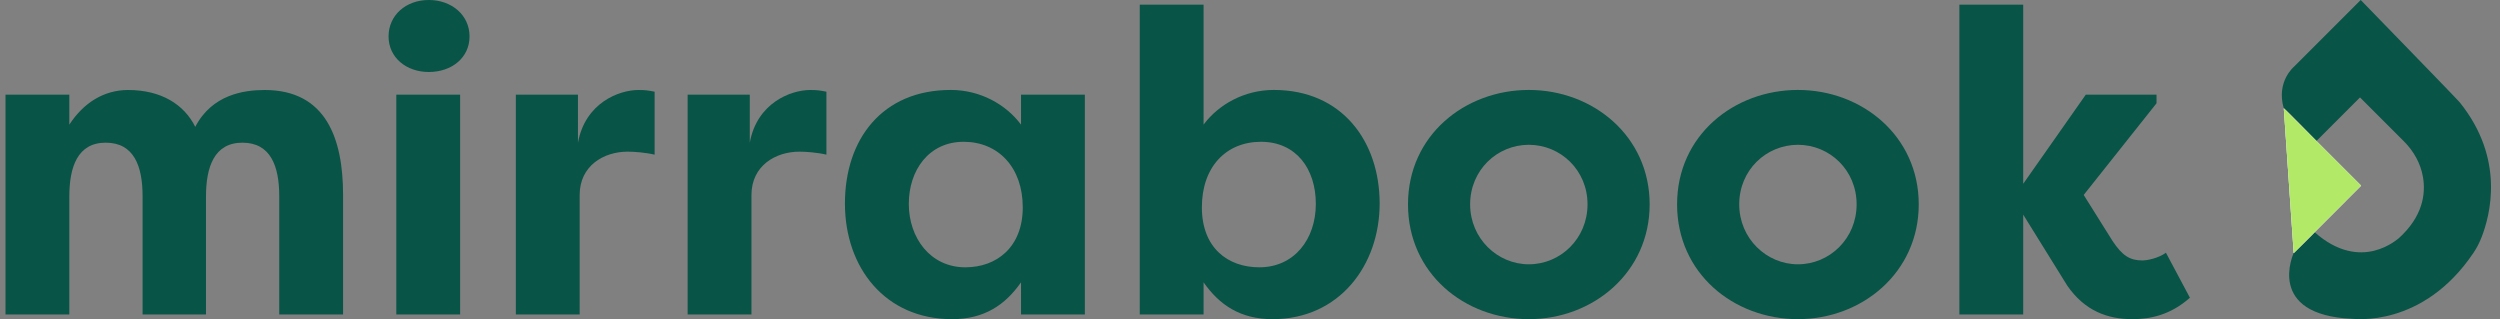 <svg width="376" height="48" viewBox="0 0 376 48" fill="none" xmlns="http://www.w3.org/2000/svg">
<rect x="0" y="0" width="376" height="48" fill="#808080" stroke="none"/>
<g clip-path="url(#clip0_150_187)">
<path d="M355.051 0L345.019 10.032C345.019 10.032 342.302 12.279 343.481 16.288C343.72 16.288 348.396 21.202 348.396 21.202L354.946 14.652L361.559 21.265C363.026 22.732 364.073 24.593 364.417 26.636C364.852 29.191 364.381 32.582 360.745 35.861C360.745 35.77 355.185 41.189 348.115 34.92C348.171 35.067 344.97 38.065 344.97 38.065C344.97 38.065 340.645 47.374 353.794 47.95C353.837 47.908 364.325 49.467 372.027 38.002C372.511 37.279 372.911 36.5 373.227 35.685C374.505 32.407 376.801 23.919 369.956 15.41C369.914 15.277 355.051 0 355.051 0Z" fill="#085446"/>
<path opacity="0.5" d="M343.482 16.295L355.108 27.921L344.971 38.058L343.482 16.295Z" fill="white"/>
<path opacity="0.5" d="M343.482 16.295L355.108 27.921L344.971 38.058L343.482 16.295Z" fill="white"/>
<path opacity="0.5" d="M343.482 16.295L355.108 27.921L344.971 38.058L343.482 16.295Z" fill="white"/>
<path d="M343.482 16.295L355.108 27.921L344.971 38.058L343.482 16.295Z" fill="#B2EA68"/>
<path d="M30.98 29.573V47.293H21.445V29.51C21.445 25 20.159 21.459 15.904 21.459C11.649 21.459 10.426 25.134 10.426 29.573V47.293H0.827V14.242H10.426V18.752C12.553 15.465 15.642 13.536 19.254 13.536C24.279 13.536 27.693 15.727 29.368 19.077C31.878 14.242 36.649 13.536 39.808 13.536C49.089 13.536 51.598 20.943 51.598 29.319V47.293H41.999V29.51C41.999 25 40.713 21.459 36.458 21.459C32.203 21.459 30.98 25.134 30.98 29.573Z" fill="#085446"/>
<path d="M64.497 0C67.911 0 70.618 2.255 70.618 5.478C70.618 8.701 67.911 10.828 64.497 10.828C61.083 10.828 58.44 8.637 58.44 5.478C58.44 2.318 61.019 0 64.497 0ZM59.606 47.293V14.242H69.204V47.293H59.606Z" fill="#085446"/>
<path d="M86.926 21.459C88.022 15.465 93.111 13.536 96.009 13.536C97.104 13.536 97.43 13.599 98.454 13.79V23.261C97.104 22.936 95.359 22.809 94.397 22.809C90.793 22.809 87.181 24.936 87.181 29.319V47.293H77.582V14.242H86.926V21.459Z" fill="#085446"/>
<path d="M112.766 21.459C113.862 15.465 118.951 13.536 121.849 13.536C122.944 13.536 123.269 13.599 124.294 13.79V23.261C122.944 22.936 121.198 22.809 120.237 22.809C116.632 22.809 113.02 24.936 113.02 29.319V47.293H103.422V14.242H112.766V21.459Z" fill="#085446"/>
<path d="M163.161 14.242V47.293H153.563V42.458C151.181 45.872 148.021 48 143.187 48C133.136 48 127.078 40.267 127.078 30.605C127.078 20.943 132.683 13.528 142.996 13.528C147.442 13.528 151.308 15.72 153.563 18.745V14.235H163.161V14.242ZM145.187 40.204C149.894 40.204 153.824 37.178 153.824 31.185C153.824 25.191 150.149 21.325 144.932 21.325C139.716 21.325 136.684 25.58 136.684 30.669C136.684 35.758 139.907 40.204 145.187 40.204Z" fill="#085446"/>
<path d="M191.392 48C186.557 48 183.405 45.872 181.016 42.459V47.293H171.417V0.707H181.016V18.745C183.27 15.72 187.137 13.528 191.583 13.528C201.895 13.528 207.5 21.325 207.5 30.605C207.5 39.886 201.443 48 191.392 48ZM189.653 21.325C184.437 21.325 180.761 25.064 180.761 31.185C180.761 37.306 184.691 40.204 189.398 40.204C194.678 40.204 197.901 35.949 197.901 30.669C197.901 25.389 194.94 21.325 189.653 21.325Z" fill="#085446"/>
<path d="M229.936 13.528C239.605 13.528 248.108 20.491 248.108 30.732C248.108 40.974 239.605 48 229.936 48C220.267 48 211.764 41.108 211.764 30.732C211.764 20.356 220.33 13.528 229.936 13.528ZM229.936 39.751C234.7 39.751 238.764 35.885 238.764 30.732C238.764 25.58 234.7 21.777 229.936 21.777C225.172 21.777 221.108 25.58 221.108 30.732C221.108 35.885 225.229 39.751 229.936 39.751Z" fill="#085446"/>
<path d="M270.407 13.528C280.076 13.528 288.579 20.491 288.579 30.732C288.579 40.974 280.076 48 270.407 48C260.737 48 252.234 41.108 252.234 30.732C252.234 20.356 260.801 13.528 270.407 13.528ZM270.407 39.751C275.178 39.751 279.235 35.885 279.235 30.732C279.235 25.58 275.178 21.777 270.407 21.777C265.636 21.777 261.579 25.58 261.579 30.732C261.579 35.885 265.699 39.751 270.407 39.751Z" fill="#085446"/>
<path d="M313.713 14.242H324.343V15.529L313.388 29.319L317.706 36.21C319.191 38.465 320.35 39.172 322.216 39.172C322.923 39.172 324.598 38.847 325.757 38.013L329.362 44.777C326.4 47.42 323.304 48 320.724 48C316.985 48 313.571 46.777 310.928 42.974L304.291 32.28V47.293H294.692V0.707H304.291V27.644L313.699 14.242H313.713Z" fill="#085446"/>
</g>
<defs>
<clipPath id="clip0_150_187">
<rect width="376" height="48" fill="white"/>
</clipPath>
</defs>
</svg>
